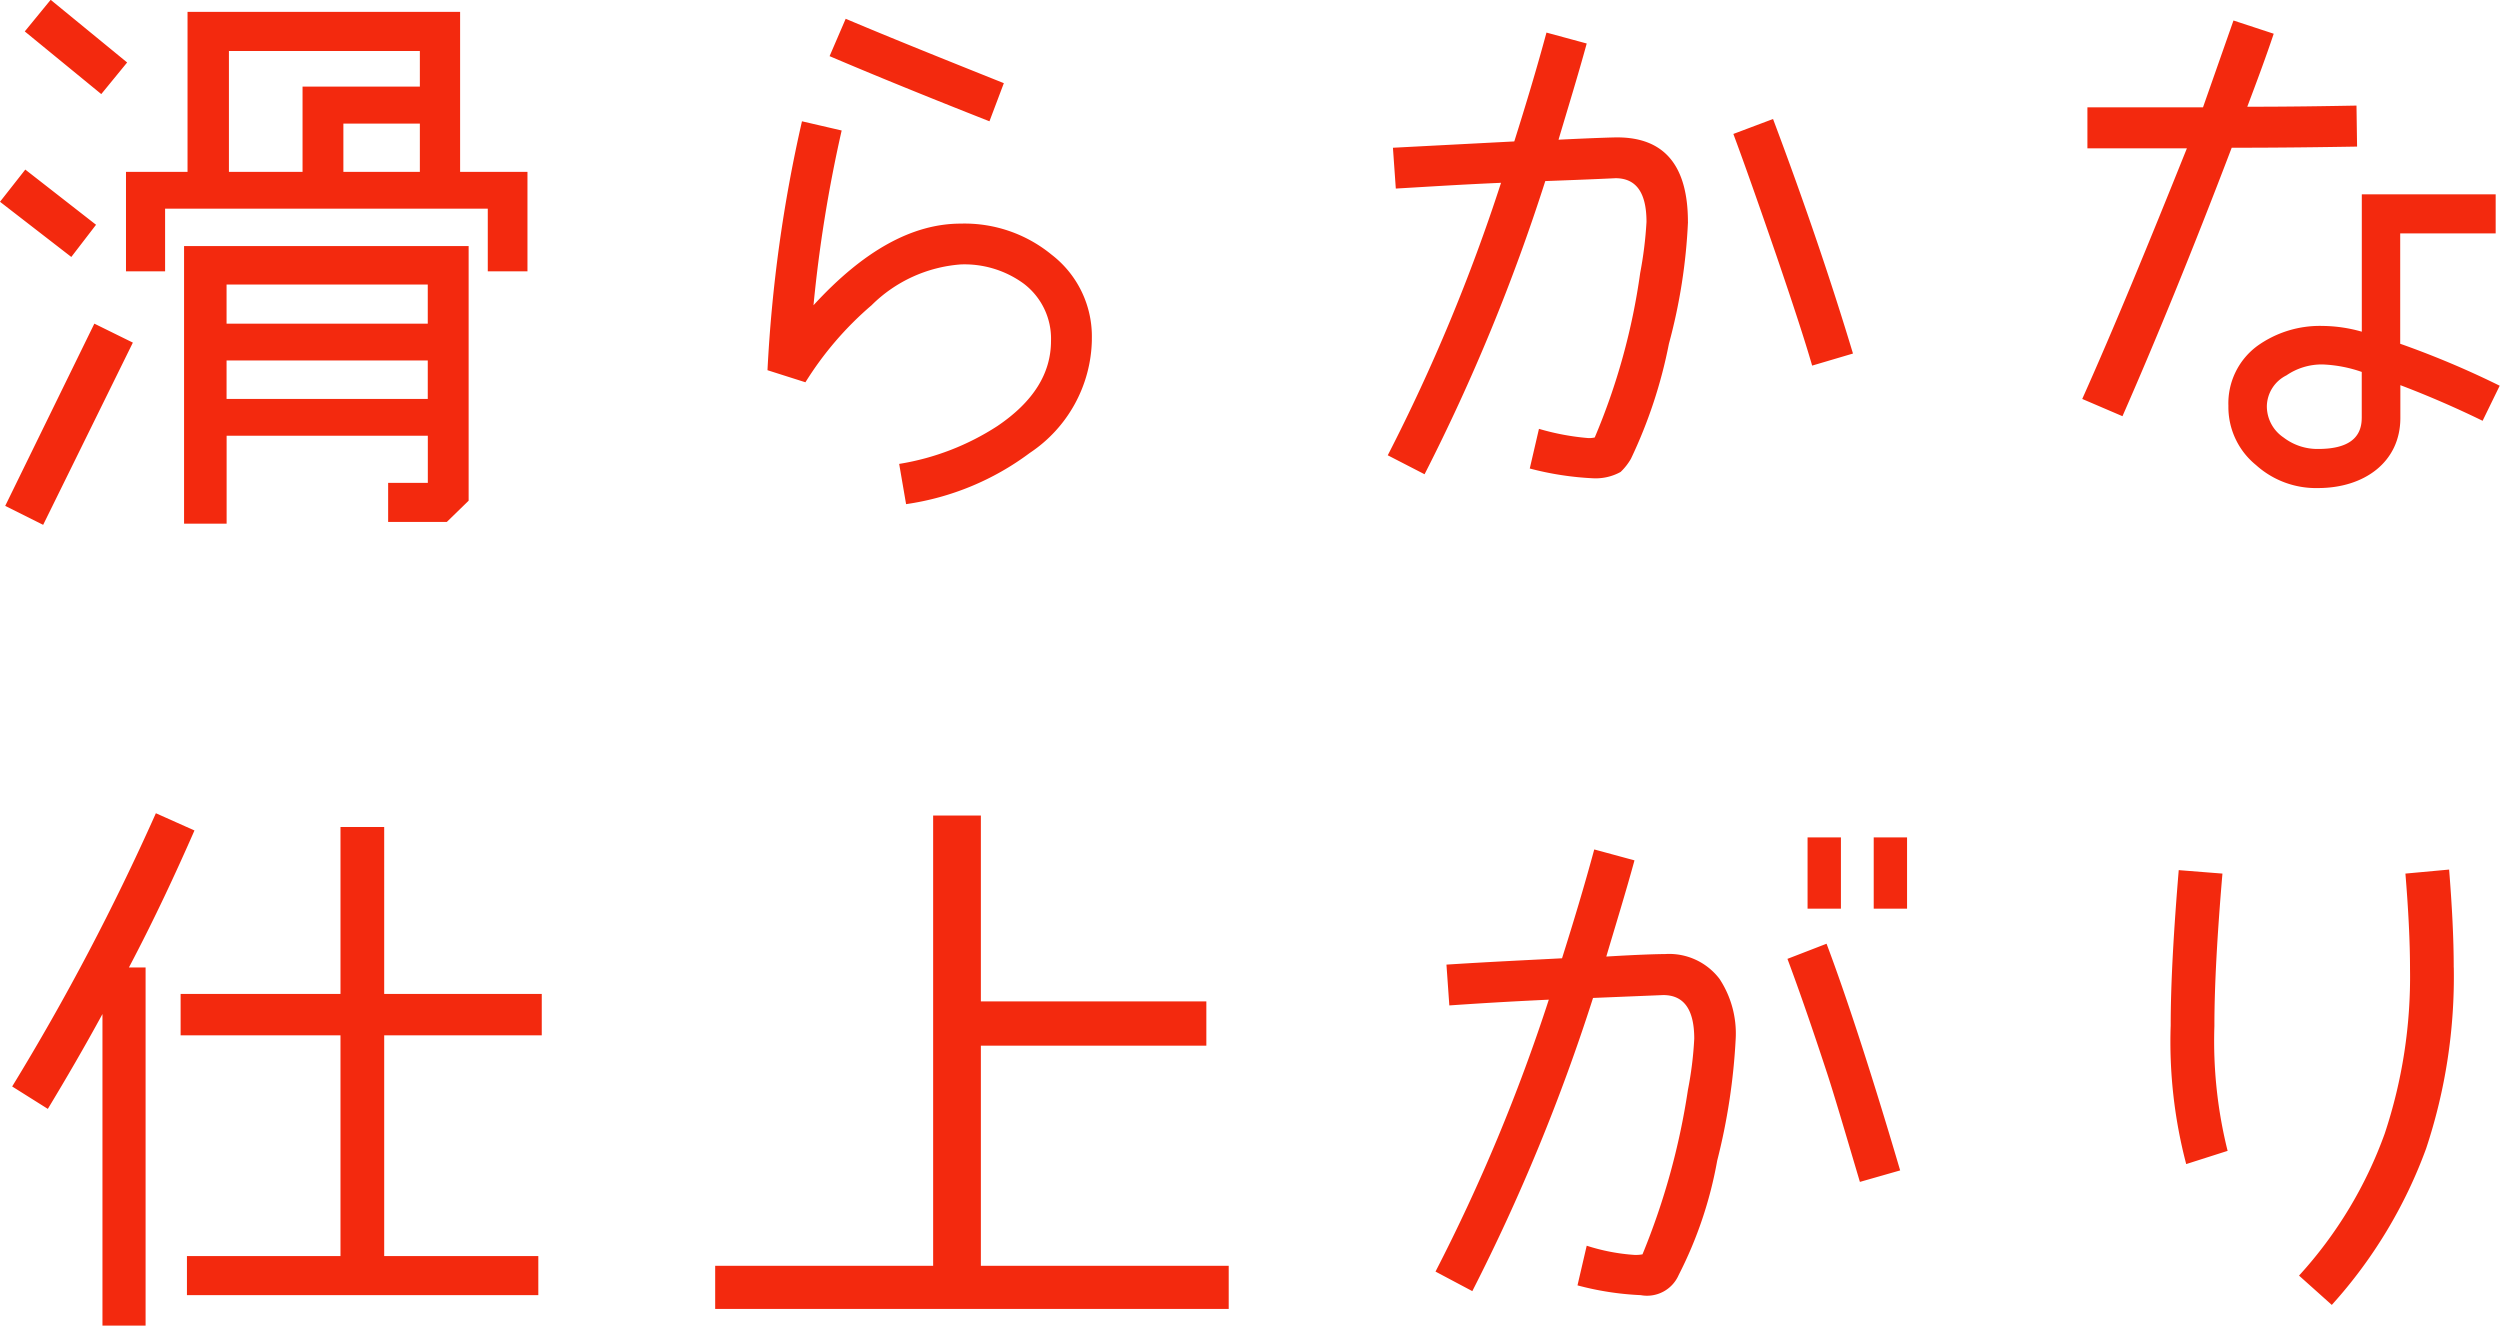 <svg xmlns="http://www.w3.org/2000/svg" width="130.468" height="69.19" viewBox="0 0 130.468 69.19">
  <defs>
    <style>
      .cls-1 {
        fill: #f3290e;
        fill-rule: evenodd;
      }
    </style>
  </defs>
  <path id="滑らかな_仕上がり_" data-name="滑らかな 仕上がり " class="cls-1" d="M312.488,2329.83l-1.351,1.65,3.992,3.27,1.35-1.65Zm24.88,8.98h-3.512v-8.35H319.631v8.35h-3.212V2344h2.041v-3.27H335.3V2344h2.071v-5.19Zm-11.735-4.45v4.45h-3.842v-6.31h9.964v1.86h-6.122Zm2.131,4.45v-2.52h3.991v2.52h-3.991Zm-16.6-.12-1.32,1.68,3.721,2.88,1.291-1.68Zm23.139,3.99H319.45v14.49h2.221v-4.59h10.5v2.46h-2.071v2.04h3.061l1.14-1.11v-13.29Zm-12.635,4.05v-2.04h10.5v2.04h-10.5Zm-6.9,0-4.652,9.51,1.98,0.99,4.682-9.51Zm6.9,3.93v-2.01h10.5v2.01h-10.5Zm40.564-16.48c-3.152-1.26-5.913-2.37-8.254-3.36l-0.84,1.95c2.251,0.96,5.042,2.1,8.343,3.4Zm4.591,13.39a5.378,5.378,0,0,0-2.1-4.44,7.162,7.162,0,0,0-4.742-1.62c-2.521,0-5.072,1.41-7.683,4.26a72.56,72.56,0,0,1,1.47-9.12l-2.071-.48a75.134,75.134,0,0,0-1.8,12.99l1.98,0.63a17.315,17.315,0,0,1,3.452-4.02,7.373,7.373,0,0,1,4.652-2.13,5.238,5.238,0,0,1,3.271.99,3.6,3.6,0,0,1,1.441,3c0,1.71-.931,3.18-2.791,4.44a13.294,13.294,0,0,1-5.133,1.98l0.361,2.1a14.136,14.136,0,0,0,6.452-2.67A7.245,7.245,0,0,0,366.826,2347.57Zm31.109-6.15q0-4.41-3.691-4.41c-0.21,0-1.231.03-3.062,0.12,0.511-1.72,1.021-3.37,1.471-5.02l-2.1-.57c-0.51,1.89-1.08,3.78-1.68,5.68l-6.333.33,0.15,2.13c1.561-.09,3.391-0.21,5.492-0.3a95.481,95.481,0,0,1-5.912,14.22l1.921,0.99a101.815,101.815,0,0,0,6.3-15.3c2.461-.09,3.692-0.15,3.662-0.15,1.08,0,1.62.75,1.62,2.28a20.359,20.359,0,0,1-.33,2.67,33.953,33.953,0,0,1-2.371,8.58,1.236,1.236,0,0,1-.36.03,12.828,12.828,0,0,1-2.551-.48l-0.48,2.07a15.849,15.849,0,0,0,3.3.51,2.692,2.692,0,0,0,1.441-.33,3.037,3.037,0,0,0,.54-0.69,25.115,25.115,0,0,0,1.981-6A29.218,29.218,0,0,0,397.935,2341.42Zm8.614,6.87c-1.111-3.69-2.491-7.77-4.172-12.24l-2.071.78c0.57,1.53,1.321,3.66,2.251,6.36,0.84,2.46,1.471,4.38,1.861,5.73Zm26.277-12.94c-1.591.03-3.481,0.06-5.7,0.06,0.51-1.35.99-2.64,1.38-3.81l-2.1-.69-1.59,4.53H418.78v2.14h5.192c-2.01,5.01-3.811,9.39-5.462,13.08l2.1,0.9c1.711-3.9,3.632-8.58,5.7-14.01,2.611,0,4.772-.03,6.543-0.06Zm7.473,14.62a46.967,46.967,0,0,0-5.192-2.19v-5.76h4.982v-2.04H433.1v7.17a7.626,7.626,0,0,0-2.041-.3,5.59,5.59,0,0,0-3.421,1.05,3.72,3.72,0,0,0-1.5,3.12,3.9,3.9,0,0,0,1.441,3.09,4.666,4.666,0,0,0,3.241,1.2c2.4,0,4.292-1.35,4.292-3.66v-1.71c1.5,0.57,2.941,1.2,4.292,1.86Zm-7.2,1.68c0,1.08-.75,1.62-2.281,1.62a2.9,2.9,0,0,1-1.8-.6,1.959,1.959,0,0,1-.87-1.65,1.834,1.834,0,0,1,1.021-1.59,3.26,3.26,0,0,1,1.89-.57,6.985,6.985,0,0,1,2.041.39v2.4Zm-115.117,20.63a124.348,124.348,0,0,1-7.5,14.26l1.861,1.17c0.96-1.59,1.921-3.24,2.851-4.95v16.26h2.251v-18.69h-0.87c1.35-2.56,2.46-4.96,3.421-7.15Zm20.138,9.43h-8.223V2373h-2.281v8.71H319.27v2.16h8.343v11.52H319.6v2.04h18.337v-2.04h-8.043v-11.52h8.223v-2.16Zm35.851,14.19H361.033v-11.49H372.8v-2.31H361.033v-9.7h-2.491v23.5H347.167v2.25h26.8v-2.25Zm31.949-22.36h-1.741v3.72h1.741v-3.72Zm3.451,0h-1.74v3.72h1.74v-3.72Zm-8.943,10.51a5.186,5.186,0,0,0-.841-3.12,3.3,3.3,0,0,0-2.851-1.3c-0.39,0-1.41.03-3.061,0.13,0.51-1.72,1.02-3.37,1.471-5.02l-2.1-.57c-0.511,1.89-1.081,3.78-1.681,5.68-1.681.09-3.691,0.18-6.032,0.33l0.15,2.13c2.161-.15,3.9-0.24,5.192-0.3a95.129,95.129,0,0,1-5.913,14.19l1.921,1.02a101.811,101.811,0,0,0,6.3-15.3l3.661-.15c1.081,0,1.621.75,1.621,2.28a18.752,18.752,0,0,1-.33,2.67,36.97,36.97,0,0,1-2.371,8.58,1.845,1.845,0,0,1-.42.03,10.328,10.328,0,0,1-2.491-.48l-0.481,2.07a15.312,15.312,0,0,0,3.3.51,1.8,1.8,0,0,0,1.98-1.05,21.268,21.268,0,0,0,2.011-5.97A32.449,32.449,0,0,0,400.425,2384.05Zm8.583,6.87c-1.53-5.19-2.821-9.12-3.841-11.83l-2.041.79c0.66,1.77,1.32,3.69,2.011,5.79,0.39,1.17.96,3.12,1.77,5.85Zm28.889-10.59c0-1.54-.09-3.22-0.24-5.11l-2.281.21c0.15,1.83.24,3.51,0.24,4.99a25.9,25.9,0,0,1-1.32,8.58,22.071,22.071,0,0,1-4.472,7.41l1.71,1.53a24.931,24.931,0,0,0,4.922-8.16A28.413,28.413,0,0,0,437.9,2380.33Zm-11.8,9.57a23.654,23.654,0,0,1-.69-6.51c0-2.13.15-4.78,0.42-7.96l-2.281-.18c-0.27,3.24-.42,5.95-0.42,8.11a25.085,25.085,0,0,0,.81,7.23Z" transform="translate(-309.844 -2329.84)"/>
</svg>

